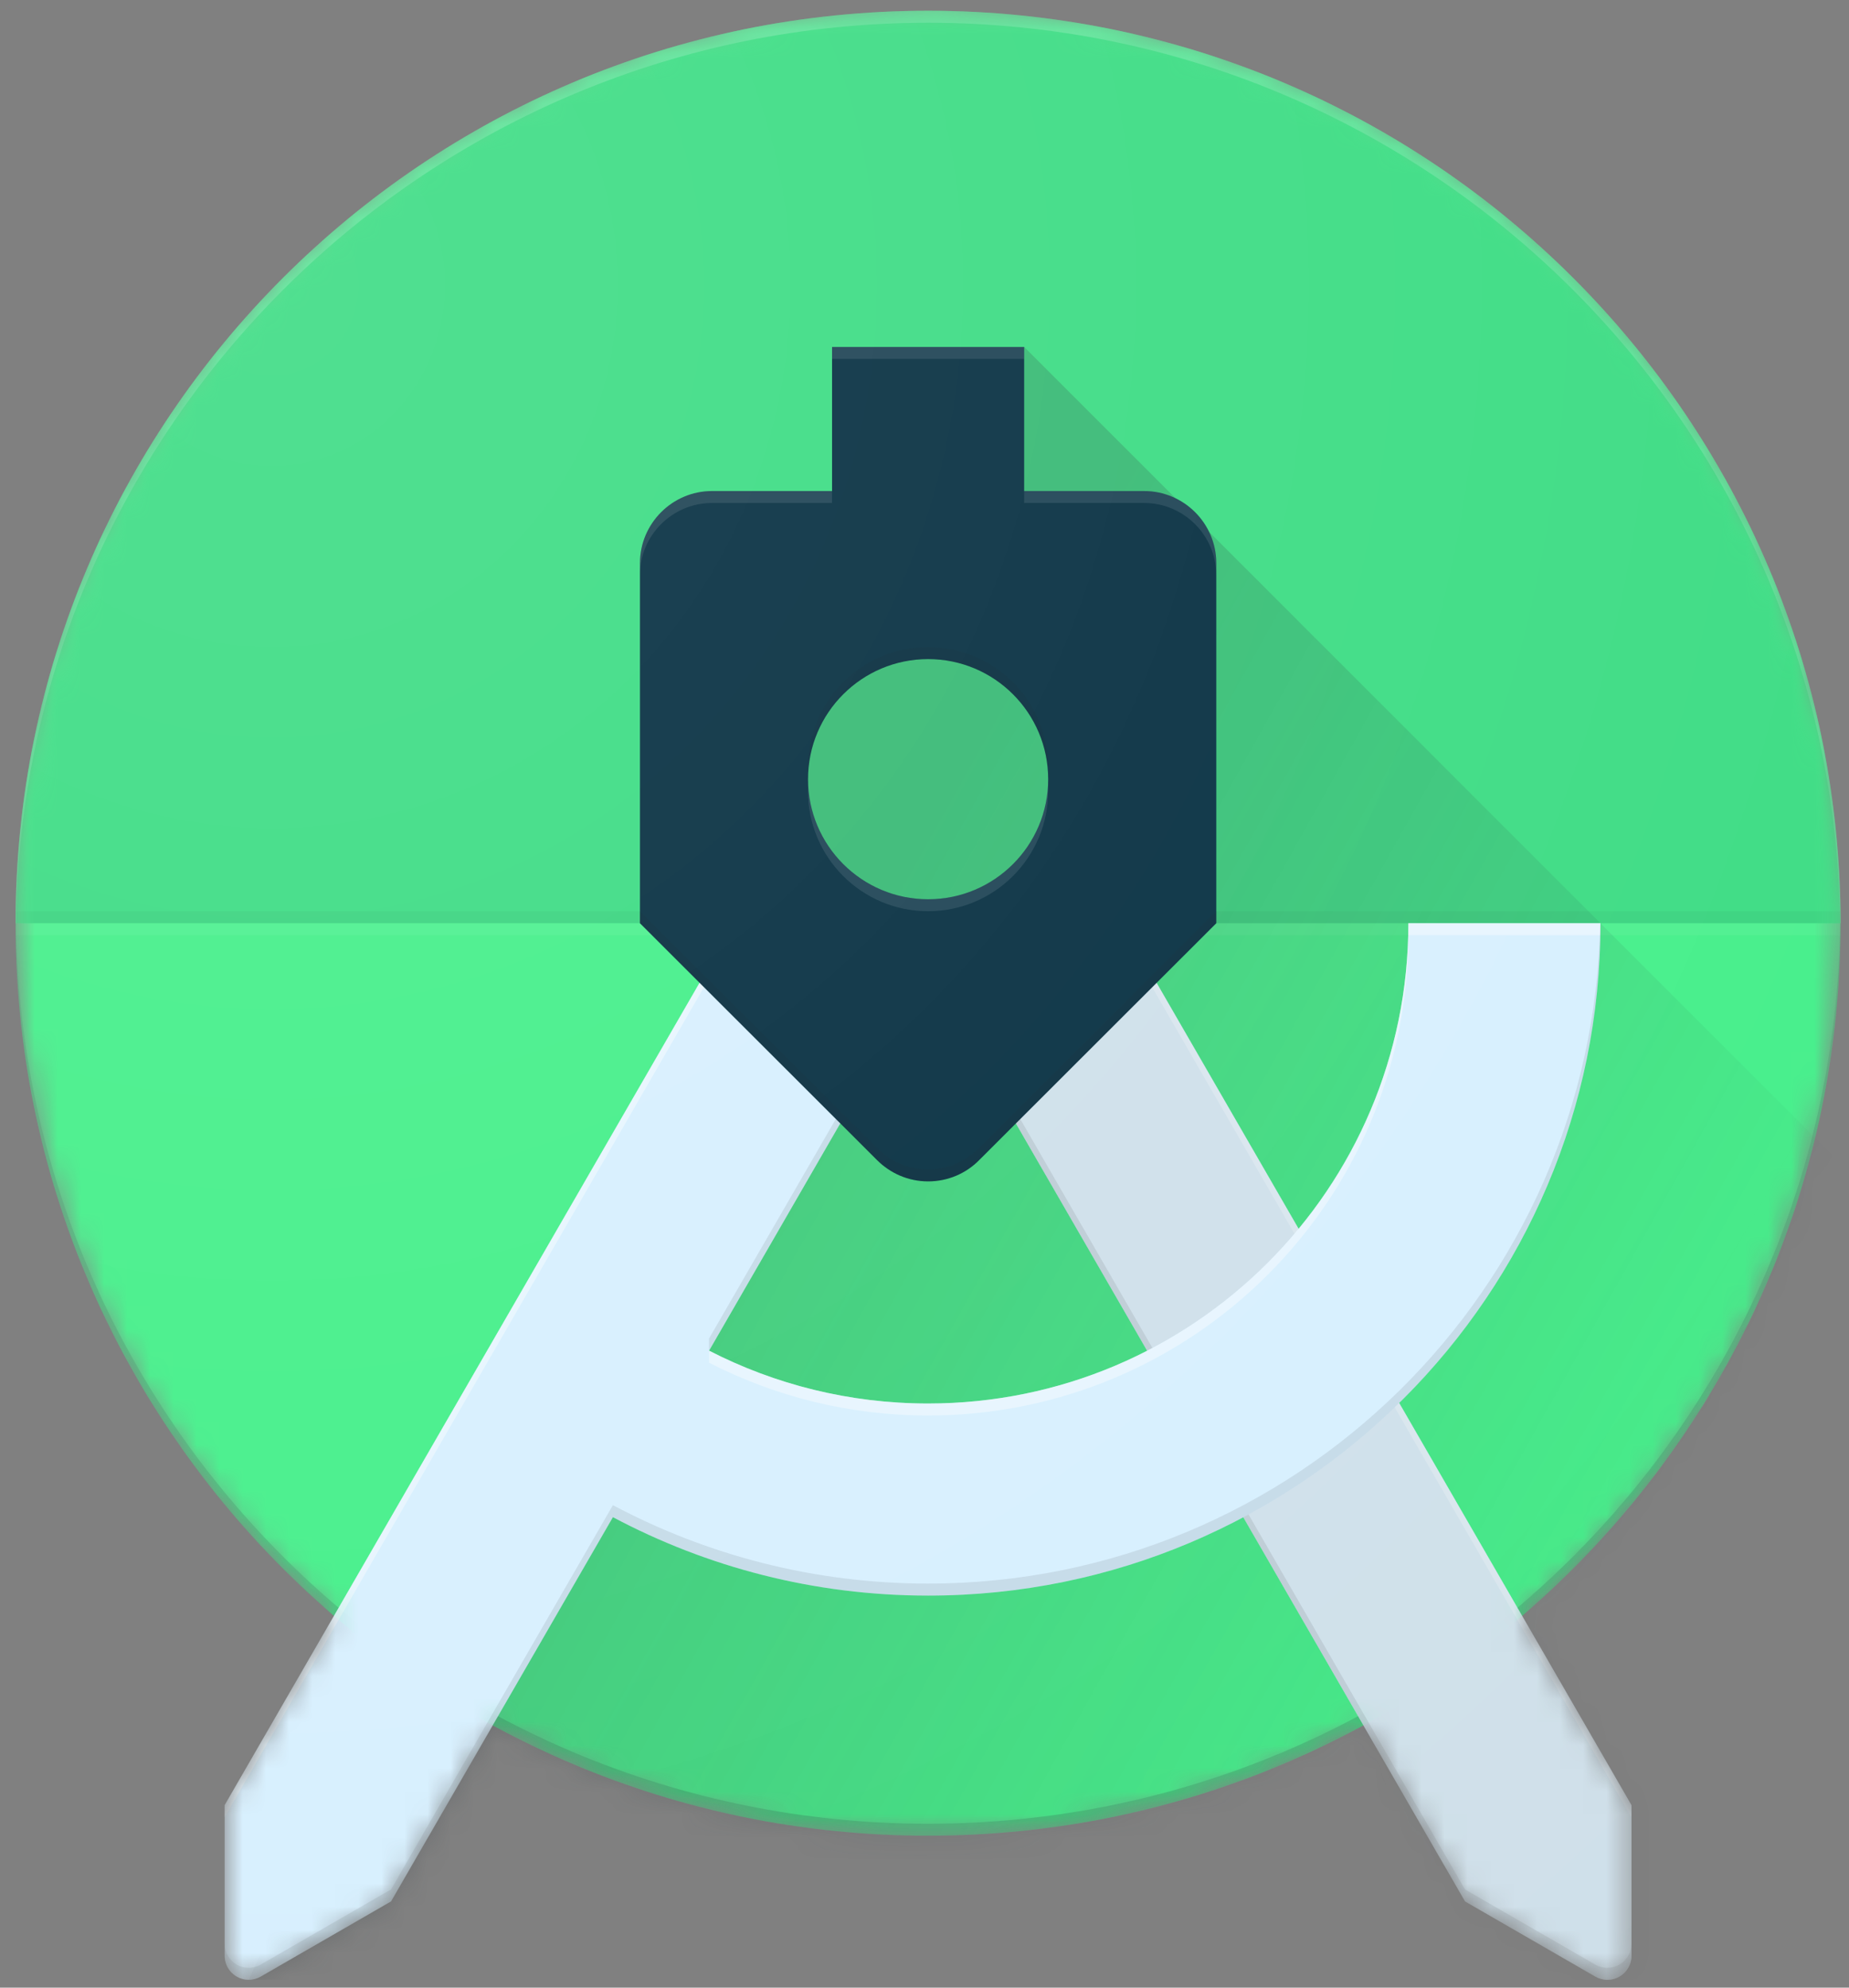 <svg width="80" height="86" viewBox="0 0 80 86" fill="none" xmlns="http://www.w3.org/2000/svg">
<rect x="0" y="0" width="80" height="86" fill="#808080" stroke="none"/>
<mask id="mask0_245_12" style="mask-type:luminance" maskUnits="userSpaceOnUse" x="0" y="0" width="80" height="86">
<path d="M79.634 39.946C79.634 18.143 61.956 0.465 40.153 0.465C18.35 0.465 0.672 18.143 0.672 39.946C0.672 51.936 6.023 62.669 14.459 69.905L9.721 78.108V84.622C9.721 85.194 10.189 85.661 10.76 85.661C10.953 85.661 11.129 85.609 11.285 85.521L16.922 82.269L21.322 74.653C26.916 77.697 33.332 79.427 40.153 79.427C46.974 79.427 53.39 77.697 58.99 74.653L63.39 82.269L69.026 85.521C69.182 85.609 69.359 85.661 69.551 85.661C70.122 85.661 70.59 85.194 70.59 84.622V78.108L65.852 69.905C74.284 62.669 79.634 51.936 79.634 39.946V39.946Z" fill="white"/>
</mask>
<g mask="url(#mask0_245_12)">
<path d="M40.153 79.427C61.958 79.427 79.634 61.751 79.634 39.946C79.634 18.141 61.958 0.465 40.153 0.465C18.348 0.465 0.672 18.141 0.672 39.946C0.672 61.751 18.348 79.427 40.153 79.427Z" fill="#45EF8A"/>
</g>
<mask id="mask1_245_12" style="mask-type:luminance" maskUnits="userSpaceOnUse" x="0" y="0" width="80" height="86">
<path d="M79.634 39.946C79.634 18.143 61.956 0.465 40.153 0.465C18.35 0.465 0.672 18.143 0.672 39.946C0.672 51.936 6.023 62.669 14.459 69.905L9.721 78.108V84.622C9.721 85.194 10.189 85.661 10.76 85.661C10.953 85.661 11.129 85.609 11.285 85.521L16.922 82.269L21.322 74.653C26.916 77.697 33.332 79.427 40.153 79.427C46.974 79.427 53.39 77.697 58.99 74.653L63.39 82.269L69.026 85.521C69.182 85.609 69.359 85.661 69.551 85.661C70.122 85.661 70.59 85.194 70.59 84.622V78.108L65.852 69.905C74.284 62.669 79.634 51.936 79.634 39.946V39.946Z" fill="white"/>
</mask>
<g mask="url(#mask1_245_12)">
<path d="M40.153 78.908C61.785 78.908 79.343 61.51 79.619 39.946H79.634C79.634 61.749 61.956 79.427 40.153 79.427C18.35 79.427 0.672 61.749 0.672 39.946H0.687C0.963 61.51 18.521 78.908 40.153 78.908Z" fill="#263238" fill-opacity="0.2"/>
</g>
<mask id="mask2_245_12" style="mask-type:luminance" maskUnits="userSpaceOnUse" x="0" y="0" width="80" height="86">
<path d="M79.634 39.946C79.634 18.143 61.956 0.465 40.153 0.465C18.35 0.465 0.672 18.143 0.672 39.946C0.672 51.936 6.023 62.669 14.459 69.905L9.721 78.108V84.622C9.721 85.194 10.189 85.661 10.76 85.661C10.953 85.661 11.129 85.609 11.285 85.521L16.922 82.269L21.322 74.653C26.916 77.697 33.332 79.427 40.153 79.427C46.974 79.427 53.39 77.697 58.99 74.653L63.39 82.269L69.026 85.521C69.182 85.609 69.359 85.661 69.551 85.661C70.122 85.661 70.59 85.194 70.59 84.622V78.108L65.852 69.905C74.284 62.669 79.634 51.936 79.634 39.946V39.946Z" fill="white"/>
</mask>
<g mask="url(#mask2_245_12)">
<path d="M40.153 0.465C18.35 0.465 0.672 18.143 0.672 39.946H79.634C79.634 18.143 61.956 0.465 40.153 0.465Z" fill="#3DDC84"/>
</g>
<mask id="mask3_245_12" style="mask-type:luminance" maskUnits="userSpaceOnUse" x="0" y="0" width="80" height="86">
<path d="M79.634 39.946C79.634 18.143 61.956 0.465 40.153 0.465C18.35 0.465 0.672 18.143 0.672 39.946C0.672 51.936 6.023 62.669 14.459 69.905L9.721 78.108V84.622C9.721 85.194 10.189 85.661 10.76 85.661C10.953 85.661 11.129 85.609 11.285 85.521L16.922 82.269L21.322 74.653C26.916 77.697 33.332 79.427 40.153 79.427C46.974 79.427 53.39 77.697 58.99 74.653L63.39 82.269L69.026 85.521C69.182 85.609 69.359 85.661 69.551 85.661C70.122 85.661 70.59 85.194 70.59 84.622V78.108L65.852 69.905C74.284 62.669 79.634 51.936 79.634 39.946V39.946Z" fill="white"/>
</mask>
<g mask="url(#mask3_245_12)">
<path d="M40.154 38.907C43.023 38.907 45.349 36.581 45.349 33.712C45.349 30.843 43.023 28.518 40.154 28.518C37.285 28.518 34.959 30.843 34.959 33.712C34.959 36.581 37.285 38.907 40.154 38.907Z" fill="#3DDC84"/>
</g>
<mask id="mask4_245_12" style="mask-type:luminance" maskUnits="userSpaceOnUse" x="0" y="0" width="80" height="86">
<path d="M79.634 39.946C79.634 18.143 61.956 0.465 40.153 0.465C18.35 0.465 0.672 18.143 0.672 39.946C0.672 51.936 6.023 62.669 14.459 69.905L9.721 78.108V84.622C9.721 85.194 10.189 85.661 10.76 85.661C10.953 85.661 11.129 85.609 11.285 85.521L16.922 82.269L21.322 74.653C26.916 77.697 33.332 79.427 40.153 79.427C46.974 79.427 53.39 77.697 58.99 74.653L63.39 82.269L69.026 85.521C69.182 85.609 69.359 85.661 69.551 85.661C70.122 85.661 70.59 85.194 70.59 84.622V78.108L65.852 69.905C74.284 62.669 79.634 51.936 79.634 39.946V39.946Z" fill="white"/>
</mask>
<g mask="url(#mask4_245_12)">
<path d="M79.634 39.945H0.672V39.426H79.634V39.945Z" fill="#263238" fill-opacity="0.05"/>
</g>
<mask id="mask5_245_12" style="mask-type:luminance" maskUnits="userSpaceOnUse" x="0" y="0" width="80" height="86">
<path d="M79.634 39.946C79.634 18.143 61.956 0.465 40.153 0.465C18.35 0.465 0.672 18.143 0.672 39.946C0.672 51.936 6.023 62.669 14.459 69.905L9.721 78.108V84.622C9.721 85.194 10.189 85.661 10.76 85.661C10.953 85.661 11.129 85.609 11.285 85.521L16.922 82.269L21.322 74.653C26.916 77.697 33.332 79.427 40.153 79.427C46.974 79.427 53.39 77.697 58.99 74.653L63.39 82.269L69.026 85.521C69.182 85.609 69.359 85.661 69.551 85.661C70.122 85.661 70.59 85.194 70.59 84.622V78.108L65.852 69.905C74.284 62.669 79.634 51.936 79.634 39.946V39.946Z" fill="white"/>
</mask>
<g mask="url(#mask5_245_12)">
<path d="M79.634 40.466H0.672V39.946H79.634V40.466Z" fill="white" fill-opacity="0.05"/>
</g>
<mask id="mask6_245_12" style="mask-type:luminance" maskUnits="userSpaceOnUse" x="0" y="0" width="80" height="86">
<path d="M79.634 39.946C79.634 18.143 61.956 0.465 40.153 0.465C18.35 0.465 0.672 18.143 0.672 39.946C0.672 51.936 6.023 62.669 14.459 69.905L9.721 78.108V84.622C9.721 85.194 10.189 85.661 10.76 85.661C10.953 85.661 11.129 85.609 11.285 85.521L16.922 82.269L21.322 74.653C26.916 77.697 33.332 79.427 40.153 79.427C46.974 79.427 53.39 77.697 58.99 74.653L63.39 82.269L69.026 85.521C69.182 85.609 69.359 85.661 69.551 85.661C70.122 85.661 70.59 85.194 70.59 84.622V78.108L65.852 69.905C74.284 62.669 79.634 51.936 79.634 39.946V39.946Z" fill="white"/>
</mask>
<g mask="url(#mask6_245_12)">
<path d="M31.754 39.945L10.761 85.66H79.635V50.335L44.31 15.01L35.998 21.244L31.754 39.945Z" fill="url(#paint0_linear_245_12)"/>
</g>
<mask id="mask7_245_12" style="mask-type:luminance" maskUnits="userSpaceOnUse" x="0" y="0" width="80" height="86">
<path d="M79.634 39.946C79.634 18.143 61.956 0.465 40.153 0.465C18.35 0.465 0.672 18.143 0.672 39.946C0.672 51.936 6.023 62.669 14.459 69.905L9.721 78.108V84.622C9.721 85.194 10.189 85.661 10.76 85.661C10.953 85.661 11.129 85.609 11.285 85.521L16.922 82.269L21.322 74.653C26.916 77.697 33.332 79.427 40.153 79.427C46.974 79.427 53.39 77.697 58.99 74.653L63.39 82.269L69.026 85.521C69.182 85.609 69.359 85.661 69.551 85.661C70.122 85.661 70.59 85.194 70.59 84.622V78.108L65.852 69.905C74.284 62.669 79.634 51.936 79.634 39.946V39.946Z" fill="white"/>
</mask>
<g mask="url(#mask7_245_12)">
<path d="M40.153 0.984C61.785 0.984 79.343 18.382 79.619 39.946H79.634C79.634 18.143 61.956 0.465 40.153 0.465C18.35 0.465 0.672 18.143 0.672 39.946H0.687C0.963 18.382 18.521 0.984 40.153 0.984Z" fill="white" fill-opacity="0.2"/>
</g>
<mask id="mask8_245_12" style="mask-type:luminance" maskUnits="userSpaceOnUse" x="0" y="0" width="80" height="86">
<path d="M79.634 39.946C79.634 18.143 61.956 0.465 40.153 0.465C18.35 0.465 0.672 18.143 0.672 39.946C0.672 51.936 6.023 62.669 14.459 69.905L9.721 78.108V84.622C9.721 85.194 10.189 85.661 10.76 85.661C10.953 85.661 11.129 85.609 11.285 85.521L16.922 82.269L21.322 74.653C26.916 77.697 33.332 79.427 40.153 79.427C46.974 79.427 53.39 77.697 58.99 74.653L63.39 82.269L69.026 85.521C69.182 85.609 69.359 85.661 69.551 85.661C70.122 85.661 70.59 85.194 70.59 84.622V78.108L65.852 69.905C74.284 62.669 79.634 51.936 79.634 39.946V39.946Z" fill="white"/>
</mask>
<g mask="url(#mask8_245_12)">
<path d="M48.552 39.946H38.952L63.389 82.269L69.025 85.521C69.181 85.609 69.358 85.661 69.55 85.661C70.121 85.661 70.589 85.194 70.589 84.622V78.108L48.552 39.946Z" fill="#D7EFFE"/>
<path opacity="0.3" d="M48.552 39.946H38.952L63.389 82.269L69.025 85.521C69.181 85.609 69.358 85.661 69.55 85.661C70.121 85.661 70.589 85.194 70.589 84.622V78.108L48.552 39.946Z" fill="#BDBDBD"/>
<path d="M70.583 78.108L48.552 39.946H48.251L70.583 78.627V78.108Z" fill="white" fill-opacity="0.2"/>
<path d="M69.545 85.142C69.353 85.142 69.176 85.09 69.02 85.002L63.384 81.75L39.254 39.946H38.952L63.389 82.269L69.025 85.521C69.181 85.609 69.358 85.661 69.55 85.661C70.121 85.661 70.589 85.194 70.589 84.622V84.103C70.584 84.674 70.116 85.142 69.545 85.142Z" fill="#212121" fill-opacity="0.1"/>
</g>
<mask id="mask9_245_12" style="mask-type:luminance" maskUnits="userSpaceOnUse" x="0" y="0" width="80" height="86">
<path d="M79.634 39.946C79.634 18.143 61.956 0.465 40.153 0.465C18.35 0.465 0.672 18.143 0.672 39.946C0.672 51.936 6.023 62.669 14.459 69.905L9.721 78.108V84.622C9.721 85.194 10.189 85.661 10.76 85.661C10.953 85.661 11.129 85.609 11.285 85.521L16.922 82.269L21.322 74.653C26.916 77.697 33.332 79.427 40.153 79.427C46.974 79.427 53.39 77.697 58.99 74.653L63.39 82.269L69.026 85.521C69.182 85.609 69.359 85.661 69.551 85.661C70.122 85.661 70.59 85.194 70.59 84.622V78.108L65.852 69.905C74.284 62.669 79.634 51.936 79.634 39.946V39.946Z" fill="white"/>
</mask>
<g mask="url(#mask9_245_12)">
<path d="M60.935 39.946C60.935 51.422 51.631 60.726 40.156 60.726C36.743 60.726 33.522 59.9 30.68 58.44L40.156 42.024L41.356 39.946H31.756L9.719 78.108V84.622C9.719 85.194 10.186 85.661 10.758 85.661C10.95 85.661 11.127 85.609 11.282 85.521L16.919 82.269L26.519 65.645C30.587 67.806 35.226 69.038 40.156 69.038C56.224 69.038 69.247 56.014 69.247 39.946H60.935Z" fill="#D7EFFE"/>
<path d="M31.756 39.946L9.719 78.108V78.627L32.057 39.946H31.756ZM40.156 60.726C36.743 60.726 33.522 59.9 30.68 58.44V58.96C33.522 60.419 36.743 61.245 40.156 61.245C51.631 61.245 60.935 51.941 60.935 40.466H69.231C69.237 40.294 69.247 40.123 69.247 39.946H60.935C60.935 51.422 51.631 60.726 40.156 60.726Z" fill="white" fill-opacity="0.4"/>
<path d="M41.356 39.946H41.054L30.675 57.921V58.44L41.356 39.946ZM69.231 39.946C68.951 55.77 56.047 68.518 40.156 68.518C35.226 68.518 30.587 67.287 26.519 65.126L16.919 81.75L11.282 85.002C11.127 85.09 10.95 85.142 10.758 85.142C10.186 85.142 9.719 84.674 9.719 84.103V84.622C9.719 85.194 10.186 85.661 10.758 85.661C10.95 85.661 11.127 85.609 11.282 85.521L16.919 82.269L26.519 65.645C30.587 67.806 35.226 69.038 40.156 69.038C56.224 69.038 69.247 56.014 69.247 39.946H69.231Z" fill="#212121" fill-opacity="0.1"/>
</g>
<mask id="mask10_245_12" style="mask-type:luminance" maskUnits="userSpaceOnUse" x="0" y="0" width="80" height="86">
<path d="M79.634 39.946C79.634 18.143 61.956 0.465 40.153 0.465C18.35 0.465 0.672 18.143 0.672 39.946C0.672 51.936 6.023 62.669 14.459 69.905L9.721 78.108V84.622C9.721 85.194 10.189 85.661 10.76 85.661C10.953 85.661 11.129 85.609 11.285 85.521L16.922 82.269L21.322 74.653C26.916 77.697 33.332 79.427 40.153 79.427C46.974 79.427 53.39 77.697 58.99 74.653L63.39 82.269L69.026 85.521C69.182 85.609 69.359 85.661 69.551 85.661C70.122 85.661 70.59 85.194 70.59 84.622V78.108L65.852 69.905C74.284 62.669 79.634 51.936 79.634 39.946V39.946Z" fill="white"/>
</mask>
<g mask="url(#mask10_245_12)">
<path d="M49.507 21.246H44.312V15.012H36V21.246H30.805C29.091 21.246 27.689 22.648 27.689 24.363V39.947L37.954 50.202C38.52 50.763 39.294 51.116 40.156 51.116C41.019 51.116 41.798 50.768 42.359 50.202L52.624 39.947V24.363C52.624 22.648 51.221 21.246 49.507 21.246ZM40.156 38.908C37.289 38.908 34.961 36.581 34.961 33.713C34.961 30.846 37.289 28.518 40.156 28.518C43.024 28.518 45.351 30.846 45.351 33.713C45.351 36.581 43.024 38.908 40.156 38.908Z" fill="#073042"/>
</g>
<mask id="mask11_245_12" style="mask-type:luminance" maskUnits="userSpaceOnUse" x="0" y="0" width="80" height="86">
<path d="M79.634 39.946C79.634 18.143 61.956 0.465 40.153 0.465C18.35 0.465 0.672 18.143 0.672 39.946C0.672 51.936 6.023 62.669 14.459 69.905L9.721 78.108V84.622C9.721 85.194 10.189 85.661 10.76 85.661C10.953 85.661 11.129 85.609 11.285 85.521L16.922 82.269L21.322 74.653C26.916 77.697 33.332 79.427 40.153 79.427C46.974 79.427 53.39 77.697 58.99 74.653L63.39 82.269L69.026 85.521C69.182 85.609 69.359 85.661 69.551 85.661C70.122 85.661 70.59 85.194 70.59 84.622V78.108L65.852 69.905C74.284 62.669 79.634 51.936 79.634 39.946V39.946Z" fill="white"/>
</mask>
<g mask="url(#mask11_245_12)">
<path d="M49.505 21.244H44.31V21.763H49.505C51.219 21.763 52.622 23.166 52.622 24.88V24.361C52.622 22.646 51.219 21.244 49.505 21.244ZM44.31 15.01H35.998V15.529H44.31V15.01ZM35.998 21.244H30.803C29.089 21.244 27.686 22.646 27.686 24.361V24.88C27.686 23.166 29.089 21.763 30.803 21.763H35.998V21.244ZM40.154 38.906C37.287 38.906 34.959 36.579 34.959 33.711V34.231C34.959 37.099 37.287 39.426 40.154 39.426C43.022 39.426 45.349 37.099 45.349 34.231V33.711C45.349 36.579 43.022 38.906 40.154 38.906Z" fill="white" fill-opacity="0.1"/>
</g>
<mask id="mask12_245_12" style="mask-type:luminance" maskUnits="userSpaceOnUse" x="0" y="0" width="80" height="86">
<path d="M79.634 39.946C79.634 18.143 61.956 0.465 40.153 0.465C18.35 0.465 0.672 18.143 0.672 39.946C0.672 51.936 6.023 62.669 14.459 69.905L9.721 78.108V84.622C9.721 85.194 10.189 85.661 10.76 85.661C10.953 85.661 11.129 85.609 11.285 85.521L16.922 82.269L21.322 74.653C26.916 77.697 33.332 79.427 40.153 79.427C46.974 79.427 53.39 77.697 58.99 74.653L63.39 82.269L69.026 85.521C69.182 85.609 69.359 85.661 69.551 85.661C70.122 85.661 70.59 85.194 70.59 84.622V78.108L65.852 69.905C74.284 62.669 79.634 51.936 79.634 39.946V39.946Z" fill="white"/>
</mask>
<g mask="url(#mask12_245_12)">
<path d="M40.154 28.517C43.022 28.517 45.349 30.845 45.349 33.712V33.193C45.349 30.325 43.022 27.998 40.154 27.998C37.287 27.998 34.959 30.325 34.959 33.193V33.712C34.959 30.845 37.287 28.517 40.154 28.517ZM42.357 49.681C41.791 50.243 41.017 50.596 40.154 50.596C39.292 50.596 38.513 50.248 37.952 49.681L27.686 39.427V39.946L37.952 50.201C38.518 50.762 39.292 51.115 40.154 51.115C41.017 51.115 41.796 50.767 42.357 50.201L52.622 39.946V39.427L42.357 49.681Z" fill="#212121" fill-opacity="0.1"/>
</g>
<path d="M79.636 39.946C79.636 18.143 61.958 0.465 40.154 0.465C18.352 0.465 0.673 18.143 0.673 39.946C0.673 51.936 6.024 62.669 14.461 69.905L9.723 78.108V84.622C9.723 85.194 10.19 85.661 10.762 85.661C10.954 85.661 11.131 85.609 11.287 85.521L16.923 82.269L21.323 74.653C26.918 77.697 33.334 79.427 40.154 79.427C46.975 79.427 53.391 77.697 58.991 74.653L63.391 82.269L69.028 85.521C69.184 85.609 69.36 85.661 69.552 85.661C70.124 85.661 70.591 85.194 70.591 84.622V78.108L65.854 69.905C74.285 62.669 79.636 51.936 79.636 39.946Z" fill="url(#paint1_radial_245_12)"/>
<defs>
<linearGradient id="paint0_linear_245_12" x1="30.99" y1="51.853" x2="68.259" y2="72.721" gradientUnits="userSpaceOnUse">
<stop stop-color="#263238" stop-opacity="0.2"/>
<stop offset="1" stop-color="#263238" stop-opacity="0.02"/>
</linearGradient>
<radialGradient id="paint1_radial_245_12" cx="0" cy="0" r="1" gradientUnits="userSpaceOnUse" gradientTransform="translate(12.288 11.993) scale(93.573 100.96)">
<stop stop-color="white" stop-opacity="0.1"/>
<stop offset="1" stop-color="white" stop-opacity="0"/>
</radialGradient>
</defs>
</svg>
